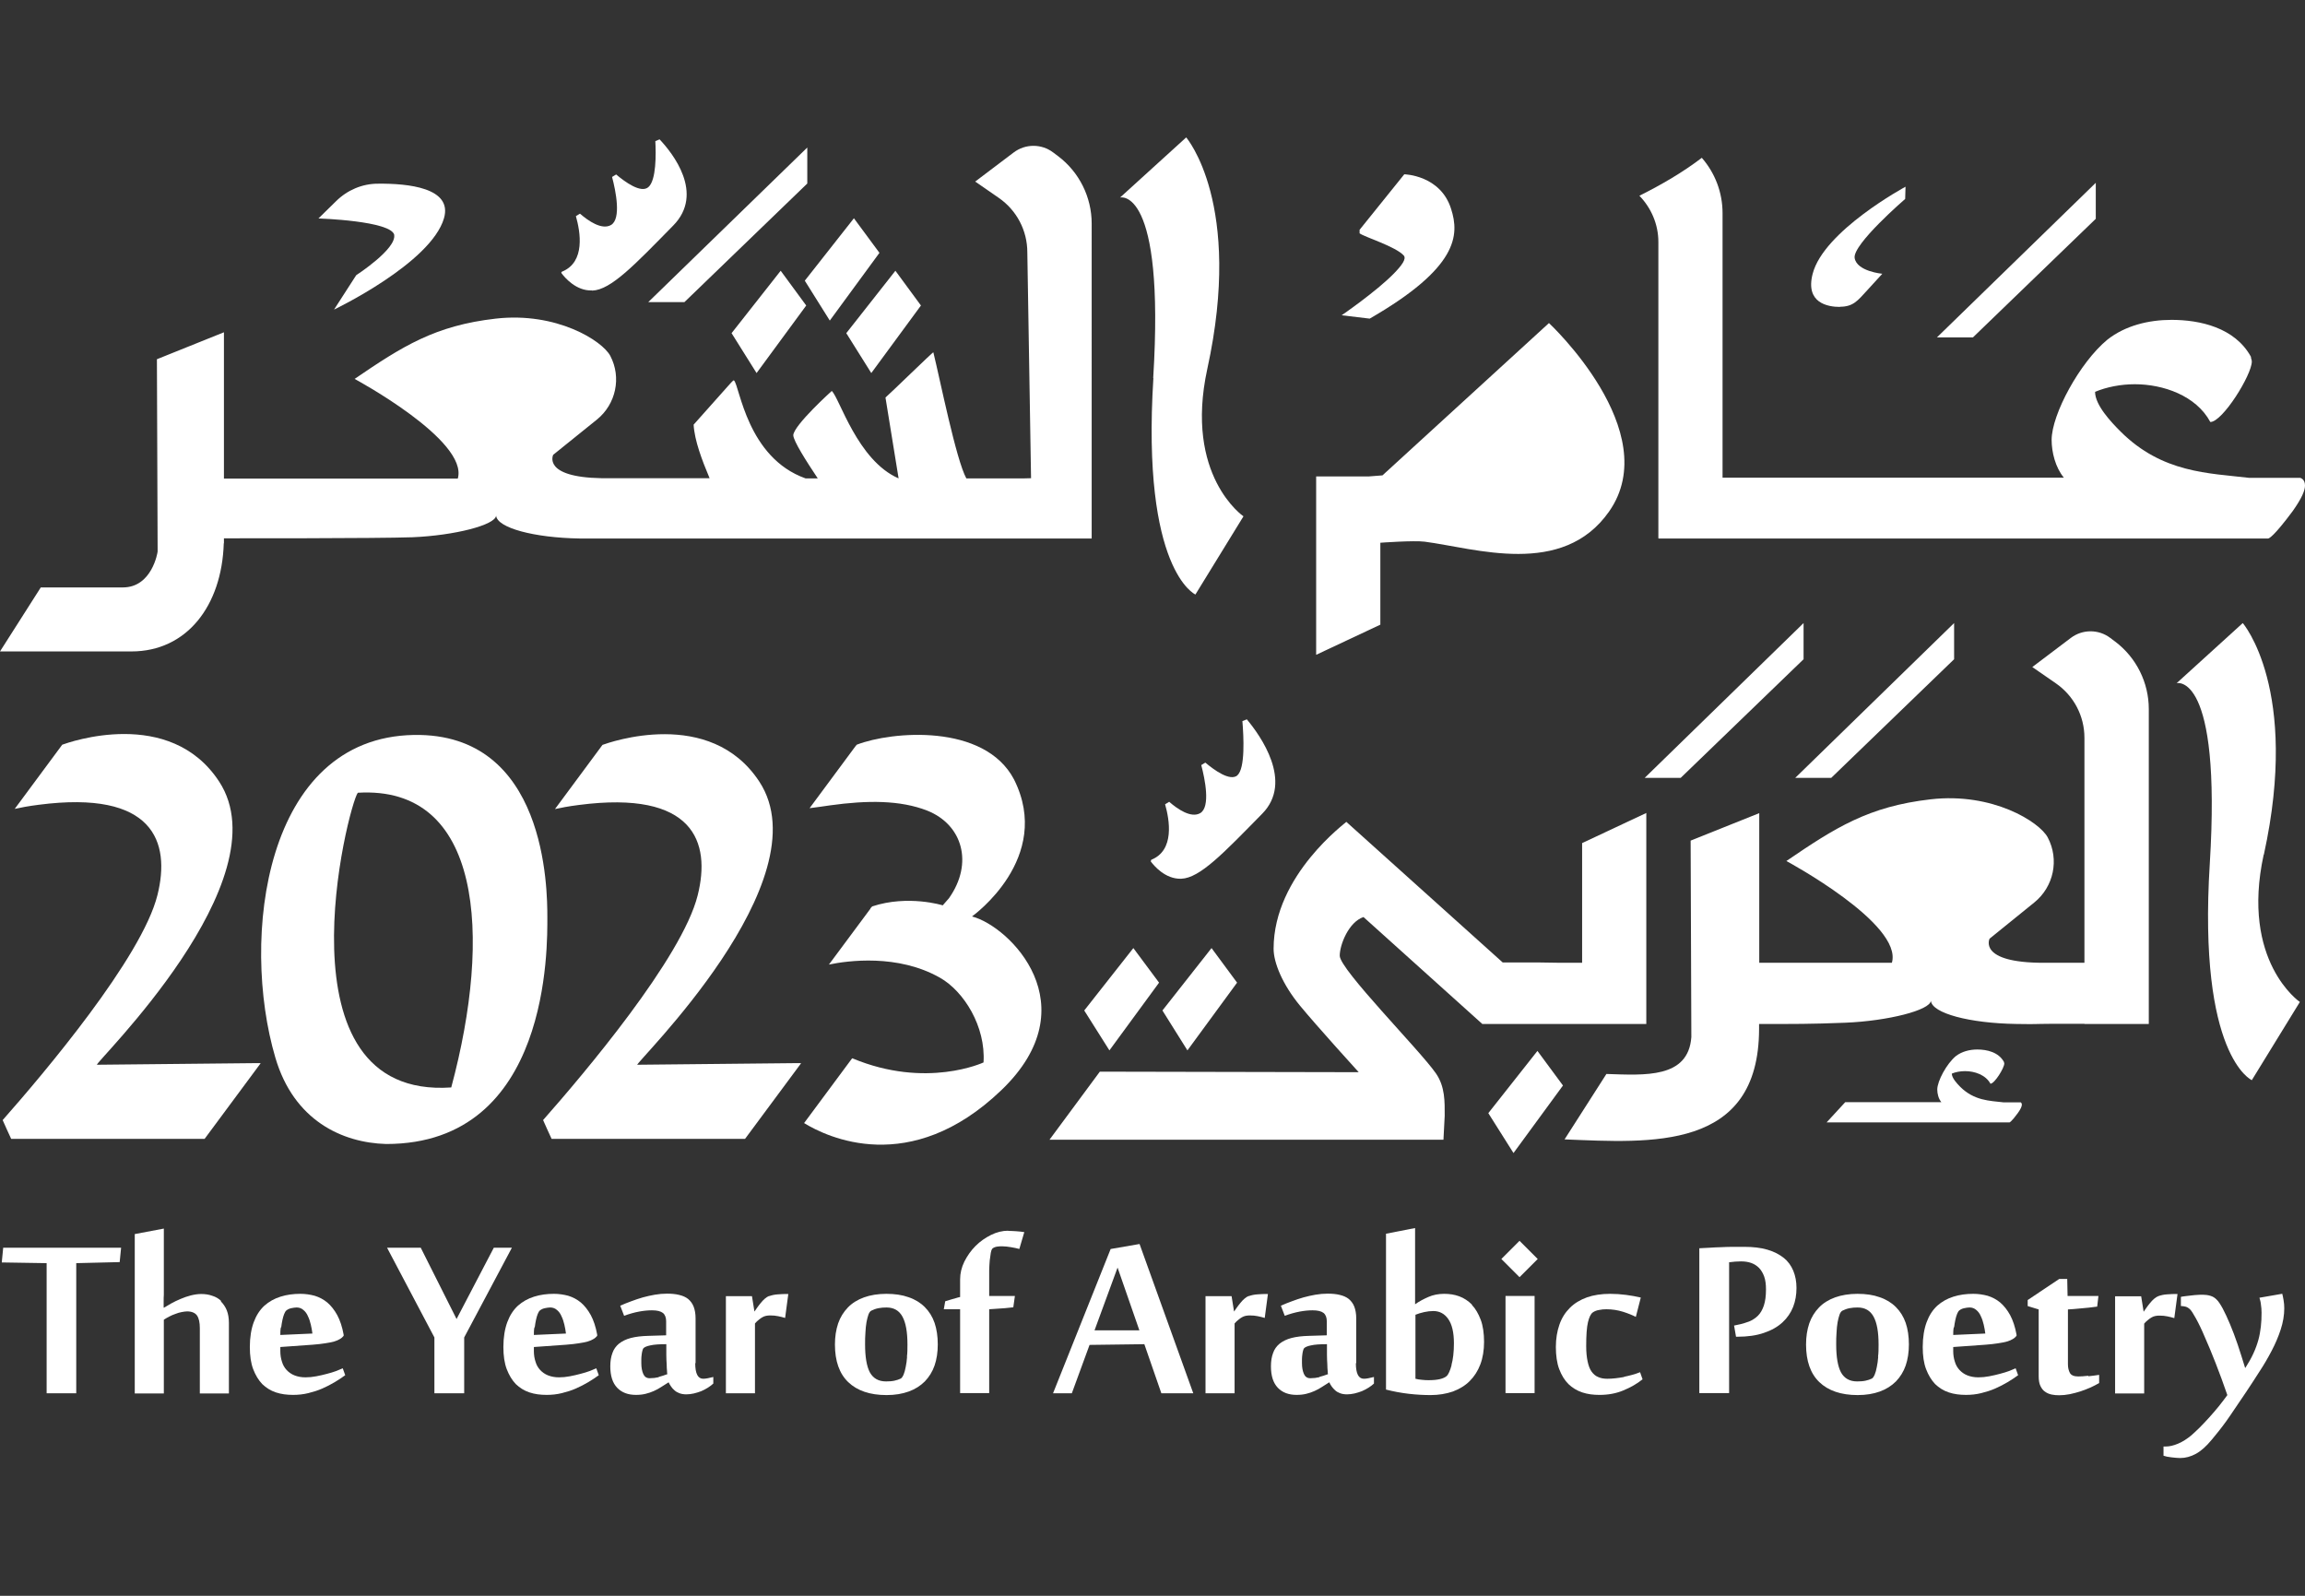 <?xml version="1.0" encoding="UTF-8"?><svg id="Layer_1" xmlns="http://www.w3.org/2000/svg" viewBox="0 0 130 90"><rect x="0" y="0" width="130" height="90" fill="#333333" stroke="none"/><defs><style>.cls-1{fill:#fff;}</style></defs><polygon class="cls-1" points=".1 71.2 2.63 71.24 2.63 78.58 4.3 78.58 4.3 71.24 6.75 71.18 6.83 70.37 .18 70.37 .1 71.2"/><path class="cls-1" d="m12.48,73.38c-.14-.14-.31-.24-.51-.3-.19-.07-.4-.1-.62-.1-.19,0-.39.03-.59.08-.2.05-.39.12-.58.2-.19.08-.36.16-.52.25-.16.09-.3.17-.41.24h-.02c0-.13,0-.26,0-.39,0-.11,0-.22.01-.34,0-.12,0-.23,0-.32v-3.41l-1.64.31v8.99h1.64v-4.16c.09-.06.19-.12.31-.18.11-.06.23-.11.35-.15.12-.05.23-.08.34-.1.11-.02.22-.04.31-.04.26,0,.45.08.56.23.11.16.16.4.16.72v3.68h1.64v-3.98c0-.27-.04-.51-.12-.71-.08-.2-.2-.37-.34-.51Z"/><path class="cls-1" d="m18.97,77.32c-.16.06-.33.11-.52.16-.19.05-.39.1-.61.14-.21.04-.41.06-.61.06-.24,0-.44-.04-.62-.11-.18-.07-.33-.18-.45-.31-.12-.13-.21-.29-.26-.47-.06-.18-.09-.38-.09-.59v-.23l1.82-.13c.28-.02.52-.05.71-.08.2-.03.36-.06.5-.1.14-.04.25-.09.33-.14.09-.05.15-.11.21-.18v-.07c-.08-.44-.2-.8-.36-1.1-.16-.29-.35-.53-.56-.71-.22-.18-.45-.3-.71-.38-.26-.07-.53-.11-.81-.11-.4,0-.77.05-1.12.16-.35.11-.65.28-.91.51-.26.24-.46.55-.6.93-.14.38-.22.85-.22,1.4,0,.49.06.91.19,1.25.13.34.3.62.51.84.22.21.47.37.77.47.3.1.62.14.97.14.29,0,.58-.03.86-.1.28-.07.54-.15.79-.26.25-.11.48-.23.7-.36.22-.13.41-.26.59-.39l-.14-.39c-.09.04-.21.09-.36.15Zm-3.11-2.46c.02-.15.04-.29.07-.42.03-.13.06-.25.1-.34.04-.1.08-.16.13-.2.08-.06.17-.1.27-.12.1-.02.2-.04.3-.04.15,0,.28.05.38.14.11.09.2.21.26.36.07.14.12.3.16.47.04.17.07.34.09.5l-1.81.08c0-.13,0-.28.03-.43Z"/><polygon class="cls-1" points="27.85 70.37 25.75 74.39 23.73 70.37 21.83 70.37 24.5 75.43 24.5 78.58 26.18 78.58 26.18 75.43 28.87 70.37 27.85 70.37"/><path class="cls-1" d="m33.27,77.32c-.16.06-.33.11-.52.16-.19.05-.39.1-.61.14-.21.04-.41.06-.61.06-.24,0-.44-.04-.62-.11-.18-.07-.33-.18-.45-.31-.12-.13-.21-.29-.26-.47-.06-.18-.09-.38-.09-.59v-.23l1.82-.13c.28-.02.52-.05.71-.08.2-.03.36-.06.5-.1.14-.04.25-.09.33-.14.09-.05.15-.11.21-.18v-.07c-.08-.44-.2-.8-.36-1.1-.16-.29-.35-.53-.56-.71-.22-.18-.45-.3-.71-.38-.26-.07-.53-.11-.81-.11-.4,0-.77.05-1.12.16-.35.11-.65.28-.91.51-.26.24-.46.55-.6.93-.14.38-.22.85-.22,1.4,0,.49.06.91.19,1.25.13.34.3.62.51.84.22.21.47.37.77.47.3.1.62.14.97.14.29,0,.58-.03.86-.1.28-.07.54-.15.79-.26.25-.11.48-.23.7-.36s.41-.26.59-.39l-.14-.39c-.09.04-.21.09-.36.15Zm-3.11-2.46c.02-.15.04-.29.07-.42.03-.13.06-.25.1-.34.04-.1.08-.16.13-.2.08-.06.17-.1.27-.12.1-.02.2-.04.3-.04.15,0,.28.05.38.14.11.09.2.21.26.36.07.14.12.3.16.47.04.17.07.34.09.5l-1.81.08c0-.13,0-.28.03-.43Z"/><path class="cls-1" d="m39.23,76.88v-2.53c0-.26-.04-.48-.11-.66-.07-.18-.18-.32-.31-.43-.14-.11-.3-.18-.51-.23-.2-.05-.43-.07-.68-.07-.23,0-.46.02-.69.06-.23.04-.45.09-.67.15-.22.06-.44.14-.66.22-.22.08-.42.16-.62.25l.22.57c.29-.11.58-.19.85-.24.27-.05.51-.07.72-.07.29,0,.49.05.62.15.12.1.18.26.18.47v.79l-.99.03c-.4.01-.73.05-1,.12-.27.07-.49.18-.67.32-.17.14-.3.32-.37.53-.08.21-.12.46-.12.75,0,.54.13.94.39,1.21s.61.4,1.06.4c.2,0,.38-.02.54-.06.16-.04.32-.09.47-.16.15-.07.29-.14.42-.23.13-.08.27-.17.41-.26.04.08.08.16.14.24.05.08.12.15.2.22.08.07.17.12.28.16.11.04.24.06.38.06.14,0,.28-.02.42-.05.14-.03.28-.08.42-.13.13-.06.26-.12.38-.2.12-.08.22-.15.3-.23v-.37c-.24.06-.42.1-.57.1-.3,0-.45-.29-.45-.88Zm-2.07.79c-.17.04-.34.06-.52.06-.17,0-.29-.08-.36-.24-.07-.16-.11-.36-.11-.61,0-.07,0-.15,0-.23,0-.09.01-.17.02-.25.01-.08.02-.15.04-.22.02-.06.03-.11.06-.14.05-.06.18-.12.38-.16.21-.05.51-.07.91-.07,0,.21,0,.42,0,.61,0,.19.01.36.02.52,0,.15.01.28.02.38,0,.1.01.16.02.18-.17.06-.33.12-.5.16Z"/><path class="cls-1" d="m43.38,73.09c-.08.03-.16.08-.24.15-.08.07-.16.15-.23.24-.07.09-.14.17-.2.26-.06.09-.11.16-.16.23h0l-.14-.87h-1.47v5.48h1.64v-3.94c.08-.09.15-.16.22-.21.07-.06.13-.1.2-.14.06-.04.13-.06.21-.08.08-.02.16-.02.26-.02.13,0,.27.01.41.04.14.03.28.06.4.1l.18-1.35c-.21,0-.4,0-.59.02-.18.01-.35.05-.49.1Z"/><path class="cls-1" d="m52.15,73.71c-.24-.24-.55-.43-.91-.55-.36-.13-.78-.19-1.25-.19s-.9.07-1.26.2c-.36.13-.67.32-.91.57-.24.25-.43.55-.55.9-.12.36-.18.75-.18,1.19,0,.93.25,1.64.75,2.12.5.48,1.22.73,2.16.73.48,0,.89-.07,1.25-.2.36-.13.66-.32.91-.57.24-.25.43-.55.55-.9.12-.35.18-.75.18-1.19s-.06-.86-.18-1.21c-.12-.35-.31-.65-.55-.89Zm-.99,2.81c-.02.22-.04.41-.08.58-.03.17-.07.31-.12.43-.05.11-.1.19-.16.22-.1.05-.22.09-.36.12-.14.03-.3.04-.47.04-.42,0-.72-.17-.91-.51-.18-.34-.27-.87-.27-1.58,0-.23,0-.45.02-.67.01-.22.03-.41.06-.58.03-.17.07-.31.11-.43.04-.11.1-.19.16-.22.12-.06.25-.11.4-.14.15-.03.3-.04.46-.04.41,0,.71.17.9.52s.28.87.28,1.57c0,.24,0,.47-.03.69Z"/><path class="cls-1" d="m56.87,69.41c-.33,0-.66.08-.98.24-.32.16-.61.36-.87.62-.26.26-.46.55-.63.88-.16.33-.24.66-.24,1.01v.99c-.06.01-.14.03-.23.06-.09.03-.19.05-.28.08-.11.03-.22.07-.33.1l-.08.45c.13,0,.26,0,.38,0h.54v4.73h1.64v-4.73c.14-.01.29-.02.44-.03.15-.01.3-.02.44-.03.16-.02.32-.03.48-.05l.09-.64h-1.45v-.83c0-.2,0-.41,0-.61,0-.2.02-.39.03-.56.02-.17.04-.31.06-.43.02-.12.05-.19.08-.23.06-.06.15-.1.26-.12.11-.02.21-.02.31-.02.15,0,.31.02.49.05.18.03.33.06.47.1l.28-.95c-.13-.02-.28-.04-.45-.05-.17-.01-.33-.02-.47-.02Z"/><path class="cls-1" d="m62.64,70.44l-3.25,8.14h1.06l1-2.73,3.09-.04.96,2.77h1.8l-3.03-8.42-1.62.28Zm-.91,4.59l1.3-3.54,1.23,3.54h-2.53Z"/><path class="cls-1" d="m70.43,73.09c-.08.03-.16.08-.24.15-.08.07-.16.15-.23.24-.07.09-.14.17-.2.26-.06.09-.11.16-.16.23h0l-.14-.87h-1.47v5.48h1.64v-3.94c.08-.09.15-.16.22-.21.07-.06.13-.1.2-.14.06-.04.13-.06.21-.08.08-.02.16-.02.26-.02.13,0,.27.01.41.04.14.03.28.06.4.1l.18-1.35c-.21,0-.4,0-.59.02-.18.01-.35.05-.49.1Z"/><path class="cls-1" d="m76.49,76.88v-2.53c0-.26-.04-.48-.11-.66-.07-.18-.18-.32-.31-.43-.14-.11-.3-.18-.51-.23-.2-.05-.43-.07-.68-.07-.23,0-.46.02-.69.06-.23.04-.45.09-.67.15-.22.06-.44.14-.66.22-.22.08-.42.16-.62.25l.22.57c.29-.11.58-.19.85-.24.27-.05.51-.07.72-.07.29,0,.49.05.62.15.12.1.18.26.18.47v.79l-.99.03c-.4.01-.73.05-1,.12-.27.07-.49.18-.67.32-.17.14-.3.32-.37.53-.08.21-.12.46-.12.75,0,.54.13.94.39,1.21s.61.4,1.06.4c.2,0,.38-.02.54-.06.16-.04.32-.09.47-.16.15-.07.29-.14.42-.23.13-.08.27-.17.41-.26.04.08.08.16.14.24s.12.15.2.22c.08.07.17.12.28.16.11.04.24.06.38.06.14,0,.28-.02.42-.05.14-.03.28-.08.42-.13.13-.06.26-.12.38-.2.12-.08.22-.15.3-.23v-.37c-.24.06-.42.1-.57.1-.3,0-.45-.29-.45-.88Zm-2.07.79c-.17.04-.34.06-.52.06-.17,0-.29-.08-.36-.24-.07-.16-.11-.36-.11-.61,0-.07,0-.15,0-.23,0-.09.01-.17.02-.25s.02-.15.04-.22c.02-.06.03-.11.06-.14.05-.06.18-.12.38-.16.21-.05.51-.07.91-.07,0,.21,0,.42,0,.61,0,.19.01.36.02.52,0,.15.01.28.02.38,0,.1.01.16.02.18-.17.06-.33.12-.5.16Z"/><path class="cls-1" d="m83.02,73.58c-.21-.21-.45-.37-.72-.47-.27-.1-.56-.14-.85-.14-.33,0-.63.06-.9.18-.27.12-.52.25-.74.41,0-.1,0-.2,0-.3,0-.09,0-.18,0-.28,0-.1,0-.2,0-.3v-3.42l-1.64.32v8.79c.43.11.86.19,1.3.24.44.05.85.07,1.21.07.46,0,.88-.07,1.26-.2.37-.14.69-.33.95-.59.26-.26.46-.57.6-.94.14-.37.21-.8.21-1.27s-.06-.91-.19-1.25c-.13-.34-.29-.62-.5-.84Zm-1.15,3.41c-.09.32-.18.52-.27.61-.09.08-.22.14-.39.18-.17.04-.38.06-.62.06-.12,0-.25,0-.39-.02-.14-.01-.26-.03-.37-.06v-3.61c.15-.06.31-.11.49-.15.18-.04.35-.06.52-.06.35,0,.63.15.84.45.21.3.32.75.32,1.37,0,.5-.05.91-.14,1.23Z"/><rect class="cls-1" x="84.98" y="70.28" width="1.45" height="1.45" transform="translate(-25.11 81.4) rotate(-45)"/><rect class="cls-1" x="84.91" y="73.09" width="1.64" height="5.48"/><path class="cls-1" d="m91.6,77.66c-.33.06-.65.1-.95.1-.2,0-.37-.03-.52-.1-.15-.06-.27-.17-.37-.31-.1-.14-.17-.33-.22-.57-.05-.23-.08-.52-.08-.86,0-.61.03-1.06.1-1.35.07-.29.16-.47.27-.55.1-.07.22-.12.36-.14.14-.03.27-.04.41-.04.33,0,.64.05.93.14.29.09.53.19.73.29l.28-1.09c-.25-.06-.53-.11-.83-.15s-.6-.06-.9-.06c-.5,0-.94.07-1.31.2-.38.14-.7.33-.96.59-.26.26-.46.57-.59.95-.13.37-.2.79-.2,1.26s.06.91.19,1.25c.13.34.3.62.52.84.22.21.48.37.78.47.3.1.62.14.97.14.49,0,.93-.08,1.34-.25.41-.17.77-.37,1.09-.63l-.14-.4c-.27.11-.57.19-.91.26Z"/><path class="cls-1" d="m100.61,70.95c-.25-.2-.55-.36-.93-.47-.37-.11-.81-.16-1.31-.16-.21,0-.42,0-.65,0-.22,0-.44.01-.66.02-.22,0-.43.02-.64.03-.21.01-.4.02-.58.03v8.17h1.68v-7.38c.23-.03.45-.05.67-.05s.41.03.58.09c.17.06.32.16.44.28.12.13.22.29.29.49.07.2.1.44.1.72,0,.37-.04.67-.12.91-.08.24-.19.43-.33.57-.14.14-.31.25-.5.33-.19.07-.4.14-.62.18l-.23.05.11.63h.07c.58,0,1.08-.07,1.51-.22.42-.14.77-.34,1.04-.59.27-.25.47-.54.6-.87.13-.33.19-.69.19-1.07,0-.36-.06-.68-.18-.97-.12-.29-.3-.54-.55-.74Z"/><path class="cls-1" d="m106.92,73.71c-.24-.24-.55-.43-.91-.55-.36-.13-.78-.19-1.25-.19s-.9.07-1.26.2c-.36.13-.67.32-.91.57-.24.25-.43.55-.55.9-.12.36-.18.75-.18,1.19,0,.93.25,1.64.75,2.12.5.48,1.22.73,2.16.73.48,0,.89-.07,1.25-.2.36-.13.66-.32.91-.57.24-.25.43-.55.55-.9.12-.35.18-.75.18-1.19s-.06-.86-.18-1.21c-.12-.35-.31-.65-.55-.89Zm-.99,2.81c-.02.22-.04.41-.08.58-.03.17-.07.31-.12.43-.05.11-.1.19-.16.22-.1.05-.22.09-.36.12-.14.03-.3.04-.47.04-.42,0-.72-.17-.91-.51-.18-.34-.27-.87-.27-1.58,0-.23,0-.45.02-.67.01-.22.03-.41.06-.58s.07-.31.11-.43c.04-.11.1-.19.16-.22.12-.06.25-.11.4-.14.15-.03.3-.04.46-.04.41,0,.71.17.9.52s.28.87.28,1.57c0,.24,0,.47-.03.69Z"/><path class="cls-1" d="m113.32,77.32c-.16.06-.33.11-.52.16-.19.05-.39.1-.61.14-.21.04-.41.06-.61.06-.24,0-.44-.04-.62-.11-.18-.07-.33-.18-.45-.31-.12-.13-.21-.29-.26-.47-.06-.18-.09-.38-.09-.59v-.23l1.82-.13c.28-.02.52-.05.71-.08.2-.03.36-.06.5-.1.14-.04.25-.09.33-.14.09-.05.15-.11.21-.18v-.07c-.08-.44-.2-.8-.36-1.1-.16-.29-.35-.53-.56-.71-.22-.18-.45-.3-.71-.38-.26-.07-.53-.11-.81-.11-.4,0-.77.05-1.12.16-.35.11-.65.28-.91.51-.26.24-.46.55-.6.93-.14.38-.22.85-.22,1.4,0,.49.06.91.19,1.25.13.34.3.62.51.84.22.21.47.37.77.47.3.1.62.14.97.14.29,0,.58-.03.86-.1.28-.07.54-.15.79-.26.25-.11.48-.23.7-.36.22-.13.41-.26.59-.39l-.14-.39c-.09.04-.21.09-.36.15Zm-3.11-2.46c.02-.15.04-.29.07-.42.03-.13.06-.25.1-.34.04-.1.08-.16.13-.2.08-.06.17-.1.27-.12.1-.02.2-.04.3-.04.15,0,.28.05.38.14.11.09.2.21.26.36.07.14.12.3.16.47.04.17.07.34.09.5l-1.81.08c0-.13,0-.28.03-.43Z"/><path class="cls-1" d="m117.79,77.59c-.11.01-.22.02-.33.03-.1,0-.19.01-.25.01-.24,0-.4-.07-.47-.2-.07-.13-.11-.29-.11-.49v-3.09c.21-.01.42-.03.63-.05.18-.02.36-.03.54-.05.19-.02.35-.04.48-.06l.07-.6h-1.74l-.02-.96h-.45l-1.78,1.19v.34l.62.19v3.77c0,.22.03.41.1.55.07.14.15.25.26.32.11.08.23.13.37.16.14.03.28.04.43.04.19,0,.38-.02.59-.06.21-.04.41-.1.61-.16.2-.07.39-.14.57-.22.18-.08.34-.17.48-.25v-.46c-.08.01-.17.02-.28.04-.11.01-.23.03-.34.04Z"/><path class="cls-1" d="m122.63,74.33l.18-1.35c-.21,0-.4,0-.59.02-.18.01-.35.05-.49.1-.08.03-.16.08-.24.15-.08.07-.16.15-.23.24-.07.09-.14.17-.2.26-.06.09-.11.16-.16.23h0l-.14-.87h-1.47v5.48h1.64v-3.94c.08-.09.15-.16.22-.21.07-.06.13-.1.2-.14.06-.04.13-.06.21-.08.08-.02.16-.02.26-.02.13,0,.27.01.41.04.14.03.28.06.4.1Z"/><path class="cls-1" d="m128.7,72.97l-1.27.22s.02.08.04.14c.02.06.03.13.04.21.01.08.02.16.03.25,0,.09.01.17.01.24,0,.28-.01.54-.04.79-.03.25-.07.5-.14.75-.07.25-.16.5-.28.76-.12.26-.27.53-.45.81h-.02c-.14-.46-.28-.9-.42-1.32-.14-.42-.29-.8-.43-1.14-.14-.34-.28-.63-.41-.88-.13-.24-.25-.42-.36-.52-.09-.09-.2-.16-.34-.2-.13-.04-.28-.06-.43-.06-.08,0-.18,0-.29.01-.11,0-.23.02-.34.03-.12.01-.23.03-.34.04-.11.01-.2.03-.26.04v.52h.04c.05,0,.12.01.21.03.09.02.17.07.25.14.09.08.2.26.35.53.15.27.32.62.5,1.05.19.42.39.91.61,1.47.22.56.44,1.16.66,1.8-.14.2-.31.41-.48.63-.18.22-.36.43-.55.64-.19.21-.37.4-.54.57-.18.17-.33.32-.46.43-.24.2-.49.36-.75.47-.26.11-.49.16-.69.16h-.13v.52c.11.04.26.07.44.09.18.02.35.04.5.04.3,0,.6-.08.89-.24.29-.16.58-.42.87-.77.17-.2.31-.38.44-.54.13-.16.26-.34.4-.53.14-.19.29-.42.46-.67.17-.26.39-.58.65-.96.25-.37.5-.76.75-1.15.26-.39.49-.79.7-1.19.21-.4.38-.8.51-1.2.13-.4.2-.8.2-1.19,0-.15-.01-.31-.04-.47-.03-.16-.05-.29-.08-.37Z"/><path class="cls-1" d="m65.05,21.32c-.68,10.86,2.37,12.21,2.37,12.21l2.71-4.41s-3.35-2.28-2.04-8.31c2.04-9.33-1.19-13.06-1.19-13.06l-3.73,3.39s2.54-.68,1.87,10.18Z"/><path class="cls-1" d="m77.85,30.77v-.16s1.9-.14,2.5-.06c2.85.37,7.78,2.04,10.4-1.7,3.17-4.52-3.39-10.63-3.39-10.63l-9.39,8.59-.77.06h-2.97v10.06l3.62-1.7v-4.47Z"/><path class="cls-1" d="m12.63,30.63v-.27s8.74.01,10.63-.06c2.38-.1,4.68-.69,4.72-1.22.06.69,2.14,1.25,4.71,1.29.08,0,.17,0,.28,0h0s.92,0,.92,0c.65,0,1.46,0,2.26,0h22.35,0s3.07,0,3.07,0V12.61c0-1.49-.7-2.9-1.89-3.8l-.28-.21c-.66-.5-1.57-.5-2.23,0l-2.17,1.64,1.33.92c1.01.7,1.61,1.84,1.61,3.07l.21,12.74c-.12,0-.25.01-.37.01h0s-3.28,0-3.28,0c-.58-1.06-1.48-5.57-1.86-7.11,0-.05-2.44,2.33-2.7,2.55l.74,4.56c-2.33-1.01-3.34-4.56-3.77-4.93,0,0-2.12,1.91-2.17,2.49,0,.32.74,1.48,1.38,2.44h-.69c-3.29-1.17-3.71-5.2-4.03-5.52-.05-.05-.05,0-2.28,2.49.05.9.48,2.02.9,3.02h-6.1c-3.35-.06-2.72-1.32-2.72-1.32l2.47-1.99c1.07-.87,1.39-2.37.75-3.59-.45-.85-3.03-2.49-6.46-2.1-3.43.39-5.26,1.56-7.96,3.4,0,0,6.44,3.46,5.82,5.62h-13.19s0-8.25,0-8.25l-3.78,1.52s.04,10.13.04,10.84c0,.06-.32,2.03-1.96,2.03H2.3l-2.3,3.61h7.41c3.13,0,5.1-2.58,5.21-6.09Z"/><path class="cls-1" d="m127.68,48.2c2.04-9.33-1.19-13.06-1.19-13.06l-3.73,3.39s2.54-.68,1.87,10.18c-.68,10.86,2.37,12.21,2.37,12.21l2.71-4.41s-3.35-2.28-2.04-8.31Z"/><path class="cls-1" d="m117.57,57.75h3.62v-17.76c0-1.49-.7-2.9-1.89-3.8l-.28-.21c-.66-.5-1.57-.5-2.23,0l-2.17,1.64,1.33.92c1.01.7,1.61,1.84,1.61,3.07v12.69h-2.3c-3.73,0-3.05-1.36-3.05-1.36l2.52-2.04c1.1-.89,1.42-2.42.76-3.67-.46-.87-3.1-2.55-6.6-2.15-3.51.4-5.38,1.6-8.14,3.48,0,0,6.59,3.54,5.95,5.74h-6.57s-.91,0-.91,0v-8.44l-3.87,1.55s.04,10.35.04,11.08c-.17,2.34-2.62,2.15-4.79,2.08l-2.36,3.69c4.83.19,10.96.68,10.97-6.23v-.28h.81c.89,0,2.12.01,4.05-.07,2.43-.1,4.79-.71,4.83-1.24.06.71,2.19,1.27,4.81,1.31,1.38.02.68,0,2.11-.01h0s1.73,0,1.73,0Z"/><path class="cls-1" d="m93.54,30.37h34.38c.05,0,.32-.11,1.39-1.55.53-.75.69-1.17.69-1.44,0-.37-.27-.43-.27-.43h-2.88c-2.29-.27-4.9-.27-7.25-2.61-.53-.53-1.44-1.49-1.44-2.24.64-.27,1.44-.43,2.24-.43,1.6,0,3.46.64,4.26,2.13.69,0,2.34-2.66,2.34-3.41,0-.11-.05-.16-.05-.27-.91-1.65-2.88-2.08-4.48-2.08-1.28,0-2.61.32-3.62,1.12-1.55,1.28-3.14,4.21-3.14,5.65,0,.69.21,1.55.69,2.13h-19.25v-14.92c0-1.16-.42-2.26-1.17-3.12-1.06.81-2.26,1.51-3.52,2.14.67.69,1.07,1.62,1.07,2.6v16.7Z"/><polygon class="cls-1" points="118.2 12.34 118.2 10.31 109.24 19.03 111.27 19.03 118.2 12.34"/><polygon class="cls-1" points="103.28 43.87 110.21 37.18 110.21 35.14 101.25 43.87 103.28 43.87"/><polygon class="cls-1" points="94.79 43.87 101.72 37.18 101.72 35.14 92.76 43.87 94.79 43.87"/><polygon class="cls-1" points="38.6 17.04 45.53 10.35 45.53 8.32 36.56 17.04 38.6 17.04"/><path class="cls-1" d="m33.4,16.39c1.06-.04,2.39-1.45,4.57-3.67,1.78-1.81-.04-4.09-.77-4.86-.12.05-.12.05-.24.1.04.71.06,2.22-.4,2.6-.42.35-1.31-.3-1.81-.72-.12.07-.11.07-.23.14.21.79.53,2.37-.06,2.71-.52.3-1.29-.24-1.75-.64-.12.07-.11.07-.23.14.25.88.55,2.59-.78,3.13-.04.01-.05.06-.03.09.17.23.82,1.01,1.72.97Z"/><polygon class="cls-1" points="61.15 56.99 62.57 59.24 65.37 55.42 63.92 53.47 61.15 56.99"/><polygon class="cls-1" points="65.56 56.99 66.97 59.24 69.77 55.42 68.33 53.47 65.56 56.99"/><polygon class="cls-1" points="88.15 61.22 86.71 59.27 83.94 62.78 85.36 65.03 88.15 61.22"/><path class="cls-1" d="m81.48,62.93c0-.78.03-1.64-.5-2.4-.91-1.31-5.42-5.85-5.42-6.63,0-.61.5-1.9,1.34-2.18l6.7,6.03h3.19s0,0,0,0h6.06v-11.9l-3.62,1.7v6.75c-1.01,0-1.83,0-2.53-.02h0s-1.95,0-1.95,0l-8.82-7.93c.06,0-4.1,2.97-4.1,7.16,0,.78.5,2.01,1.49,3.21.99,1.2,3.31,3.75,3.31,3.75l-14.6-.03-2.84,3.84h22.22l.07-1.35Z"/><path class="cls-1" d="m69.79,43.73c-.42.35-1.31-.3-1.81-.72-.12.07-.11.07-.23.14.21.79.53,2.37-.06,2.71-.52.3-1.29-.24-1.75-.64-.12.07-.11.07-.23.14.25.88.55,2.6-.78,3.13-.01.04-.02.05-.03.09.17.23.81,1.01,1.72.98,1.06-.04,2.39-1.45,4.57-3.67,1.77-1.8-.11-4.41-.87-5.32-.13.05-.12.05-.25.1.07.85.17,2.68-.29,3.06Z"/><path class="cls-1" d="m22.23,13.24c.15.8-2.14,2.28-2.14,2.28l-1.25,1.94s5.46-2.61,6.2-5.15c.5-1.72-2.03-1.97-3.73-1.95-.88,0-1.72.36-2.35.98l-1,.98s4.13.13,4.28.94Z"/><path class="cls-1" d="m103.77,17.3c.75,0,1-.34,1.54-.93l.85-.93s-1.44-.13-1.56-.89c-.12-.77,2.85-3.33,2.85-3.33l.02-.69s-4.62,2.49-5.24,4.92c-.42,1.64.85,1.86,1.55,1.86Z"/><path class="cls-1" d="m113.95,62.17h-.96c-.77-.09-1.64-.09-2.43-.87-.18-.18-.48-.5-.48-.75.21-.09.48-.14.75-.14.54,0,1.16.21,1.43.71.23,0,.78-.89.78-1.14,0-.04-.02-.05-.02-.09-.3-.55-.96-.7-1.5-.7-.43,0-.87.11-1.21.37-.52.43-1.05,1.41-1.05,1.89,0,.23.07.52.23.71h-5.42l-1.05,1.14h10.32s.11-.04.46-.52c.18-.25.23-.39.23-.48,0-.12-.09-.14-.09-.14Z"/><polygon class="cls-1" points="49.14 21.04 51.94 17.23 50.5 15.27 47.73 18.79 49.14 21.04"/><polygon class="cls-1" points="41.26 18.79 42.67 21.04 45.47 17.23 44.03 15.27 41.26 18.79"/><polygon class="cls-1" points="46.8 18.08 49.6 14.26 48.16 12.31 45.39 15.83 46.8 18.08"/><path class="cls-1" d="m54.84,51.67s4.58-3.27,2.35-7.71c-1.67-3.18-6.91-2.72-8.87-1.96l-.09.11-2.57,3.47c.37-.05.93-.12,1.16-.16,2.09-.29,3.95-.3,5.48.3,1.98.79,2.62,2.96,1.22,4.94l-.35.4s-1.95-.61-3.98.06l-.1.11v.02s-2.34,3.15-2.34,3.15c1.05-.22,3.88-.61,6.26.74,1.36.77,2.59,2.76,2.46,4.78,0,0-3.22,1.51-7.39-.23,0,0-.01,0-.02,0l-.04.05-2.67,3.6c1.27.78,5.98,3.08,11.13-1.86,4.98-4.78.46-9.24-1.65-9.79Z"/><path class="cls-1" d="m35.94,60.06c-.2-.04,10.53-10.4,6.89-15.97-2.78-4.25-8.49-2.21-8.85-2.08h0l-2.68,3.62c.31-.07.78-.16,1.34-.23,6.5-.85,7.46,2.09,6.71,5.09-.88,3.54-6.46,10.12-8.72,12.68.22.5.25.56.48,1.06h10.91l3.15-4.25v-.02s-.37,0-.37,0l-8.85.09Z"/><path class="cls-1" d="m30.87,51.73c0-1.59-.05-10.41-7.53-10.28-8.44.15-9.79,11.49-7.81,18.2,1.04,3.54,3.76,4.8,6.25,4.87,9.28,0,9.09-11.2,9.09-12.8Zm-5.42,9.6c-10.05.69-5.8-15.93-5.27-16.62,6.98-.42,7.59,7.99,5.27,16.62Z"/><path class="cls-1" d="m.15,63.17c.22.5.25.56.48,1.06h10.91l3.15-4.25v-.02s-.37,0-.37,0l-8.85.09c-.2-.04,10.53-10.4,6.89-15.97-2.78-4.25-8.49-2.21-8.85-2.08h0l-2.68,3.62c.31-.07.78-.16,1.34-.23,6.5-.85,7.46,2.09,6.71,5.09-.88,3.54-6.46,10.12-8.72,12.68Z"/><path class="cls-1" d="m75.66,17.78h0s1.59.19,1.59.19c4.98-2.87,5.07-4.7,4.59-6.19-.6-1.91-2.64-1.95-2.64-1.95l-2.52,3.13c0,.08,0,.12,0,.2.28.21,2.03.74,2.49,1.25.17.19-.13.58-.56,1.02-1,1.02-2.94,2.35-2.94,2.35Z"/></svg>